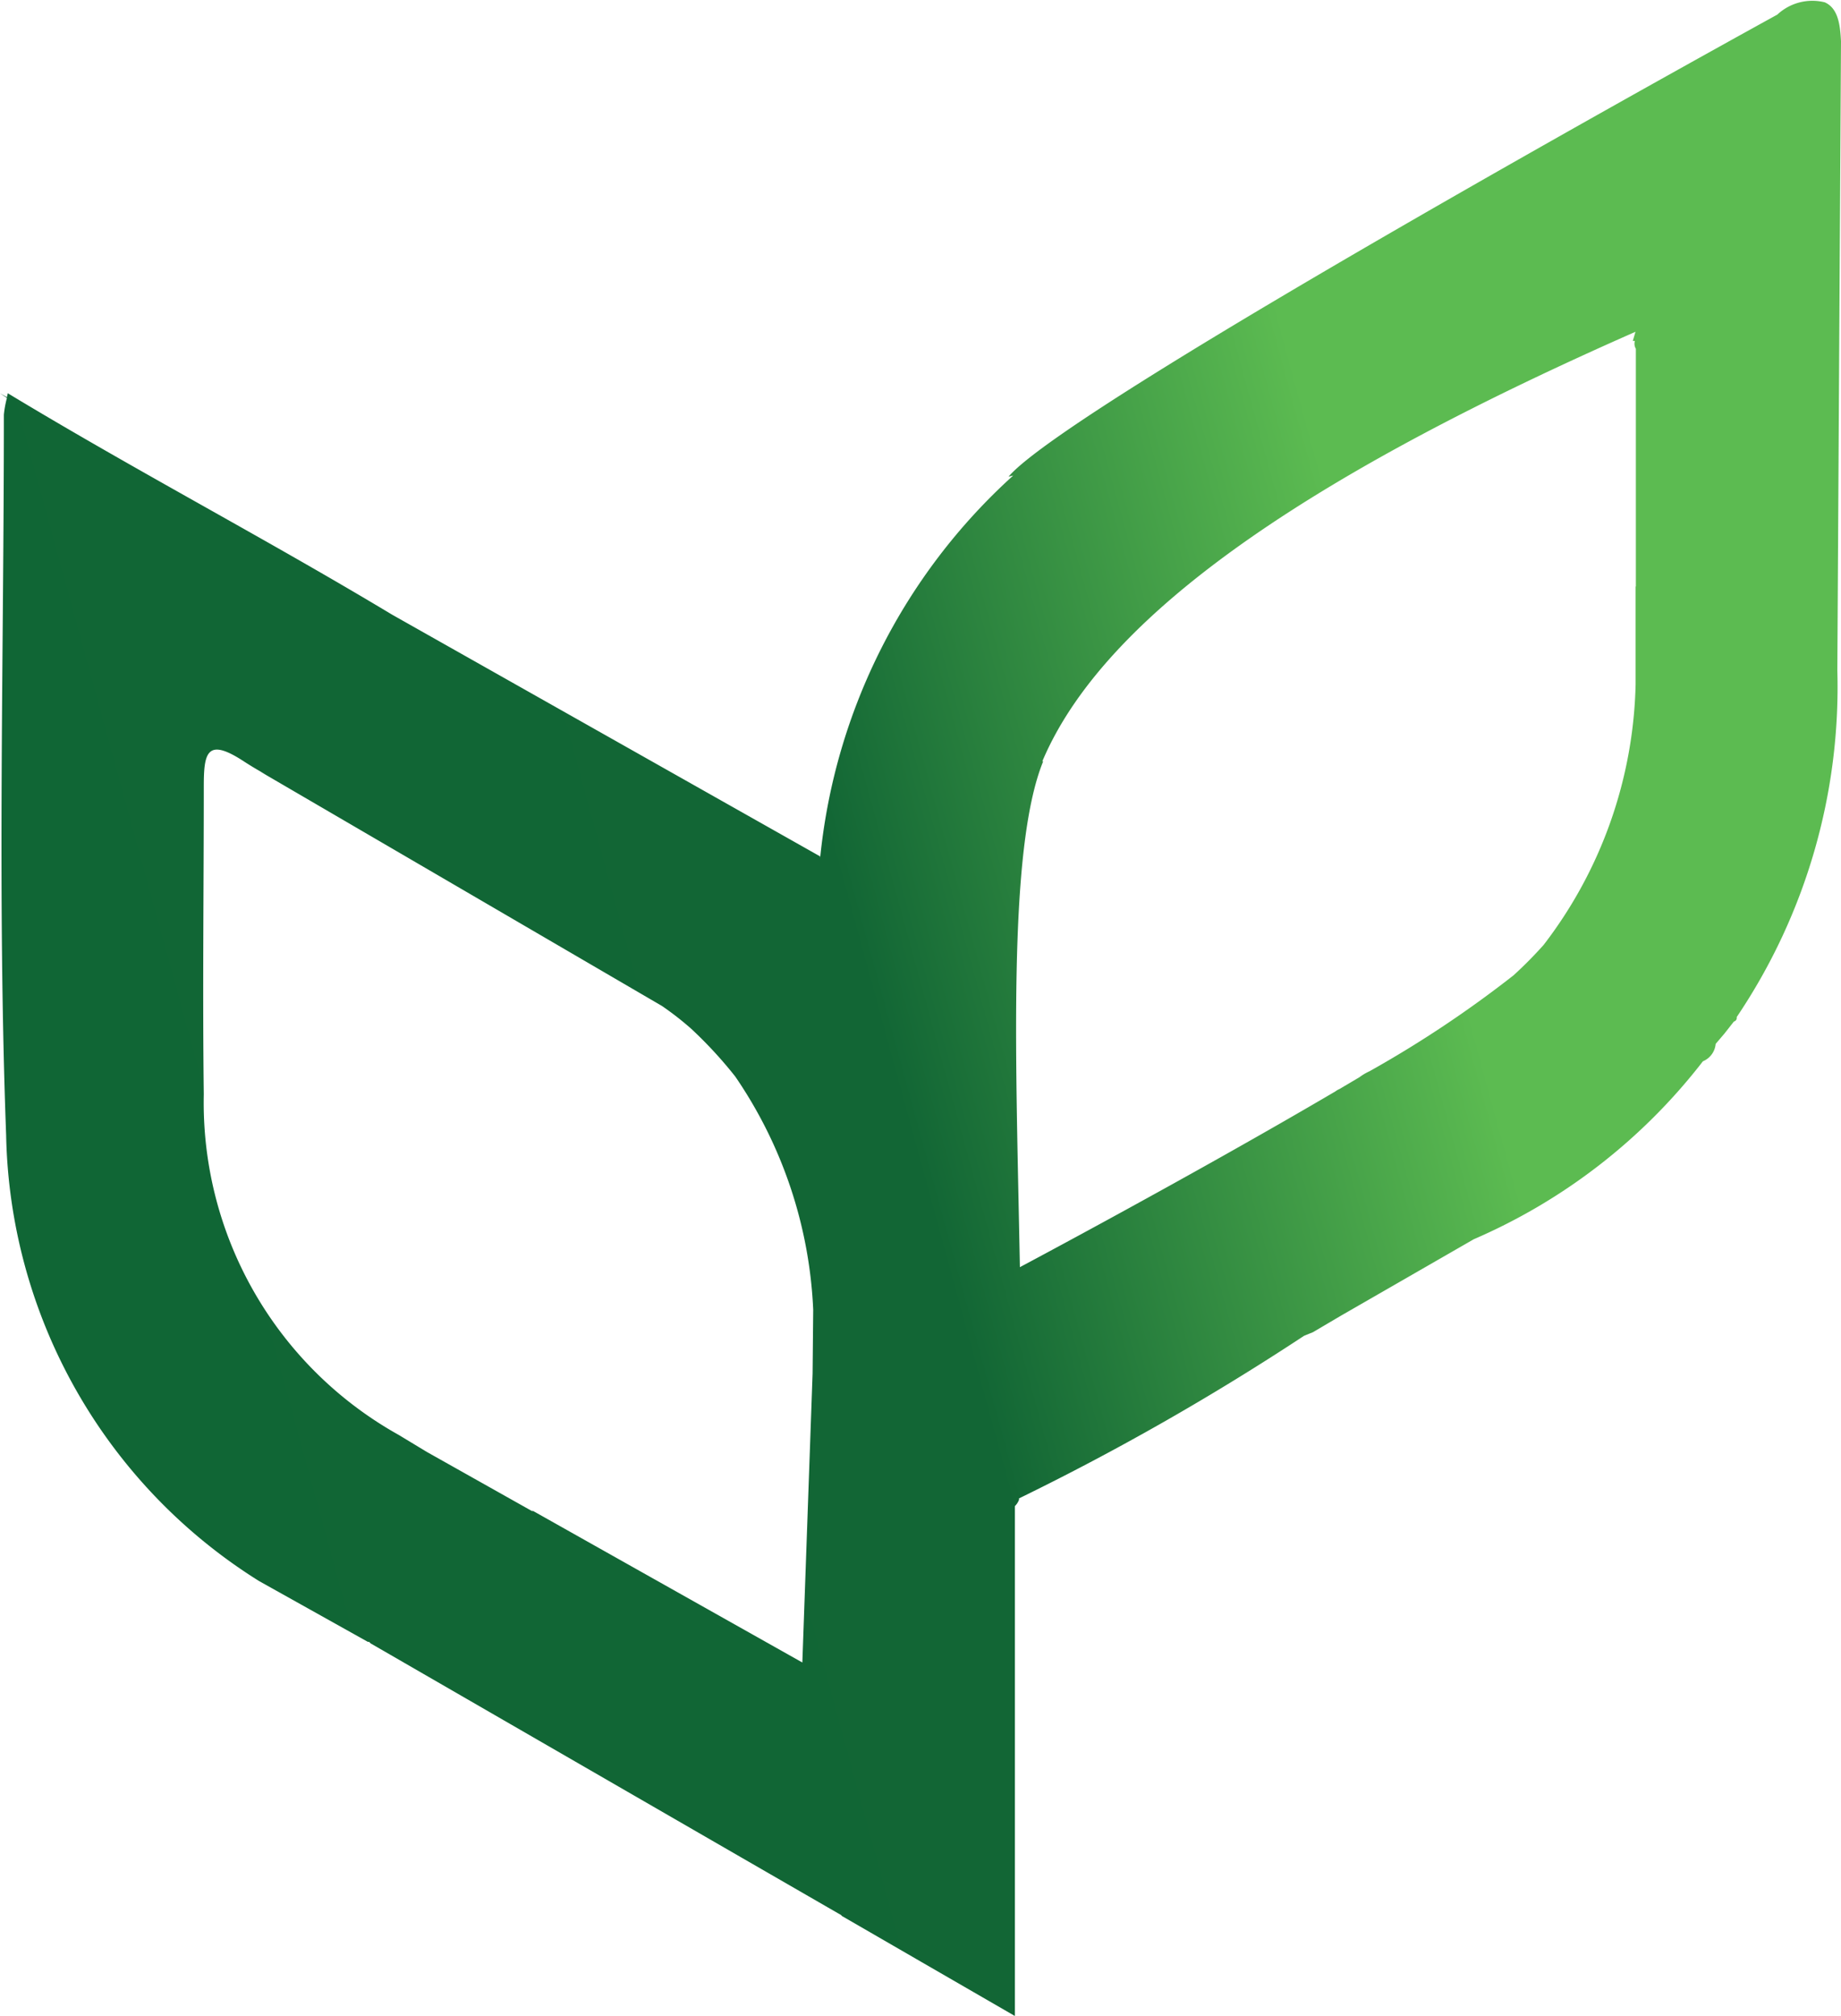 <svg xmlns="http://www.w3.org/2000/svg" xmlns:xlink="http://www.w3.org/1999/xlink" width="30.01" height="32.852" viewBox="0 0 30.01 32.852">
  <defs>
    <linearGradient id="linear-gradient" x1="0.029" y1="0.671" x2="1.119" y2="0.348" gradientUnits="objectBoundingBox">
      <stop offset="0" stop-color="#106635"/>
      <stop offset="0.42" stop-color="#126635"/>
      <stop offset="0.69" stop-color="#5cbb51"/>
      <stop offset="1" stop-color="#5cbb51"/>
    </linearGradient>
  </defs>
  <path id="Path_31259" data-name="Path 31259" d="M196.216,468.3a.836.836,0,0,0-.774.2h0s-11.5,6.318-12.532,7.53l.076-.018a9.7,9.7,0,0,0-3.147,6.234v-.027l-6.976-3.939c-2.061-1.239-4.184-2.35-6.266-3.609l-.014.064-.115-.064.115.076a1.7,1.7,0,0,0-.05.273c0,3.914-.108,7.832.037,11.741a8.772,8.772,0,0,0,4.122,7.267l1.775.992h.021l.021.023,6.041,3.488,1.631.941h0l.011.014,1.292.747h0l1.53.884V500.3h0v-7.493a.293.293,0,0,0,.066-.1.15.15,0,0,0,0-.025,41.516,41.516,0,0,0,4.647-2.65l.147-.06.458-.27,2.162-1.244a9.458,9.458,0,0,0,3.735-2.9.339.339,0,0,0,.208-.284h0l.144-.169h0l.153-.195a.062.062,0,0,0,.046-.073,9.618,9.618,0,0,0,1.64-5.657v.044l.06-10.289C196.466,468.642,196.425,468.394,196.216,468.3Zm-16.5,22.345-.167,4.711-4.388-2.469h-.021l-1.711-.962-.458-.277a6.2,6.2,0,0,1-3.179-5.551c-.021-1.672,0-3.346,0-5.02,0-.547.05-.8.648-.41.126.082.256.16.387.229l-.119-.062,6.552,3.822h0a4.895,4.895,0,0,1,.474.369,6.9,6.9,0,0,1,.721.781,7.293,7.293,0,0,1,1.271,3.8Zm13.416-12.825h0v1.594a7.226,7.226,0,0,1-1.5,4.248,6.811,6.811,0,0,1-.49.495,18.325,18.325,0,0,1-2.345,1.562.913.913,0,0,0-.169.1l-.325.192a.289.289,0,0,0-.064.037c-2.336,1.374-5.144,2.865-5.144,2.865-.06-3.279-.208-6.8.38-8.244h-.014c1.076-2.547,4.752-4.834,9.669-7l-.044.149h.034a.163.163,0,0,0,.016.128q0,1.931,0,3.875Z" transform="translate(-166.47 -468.262)" fill="url(#linear-gradient)"/>
</svg>
